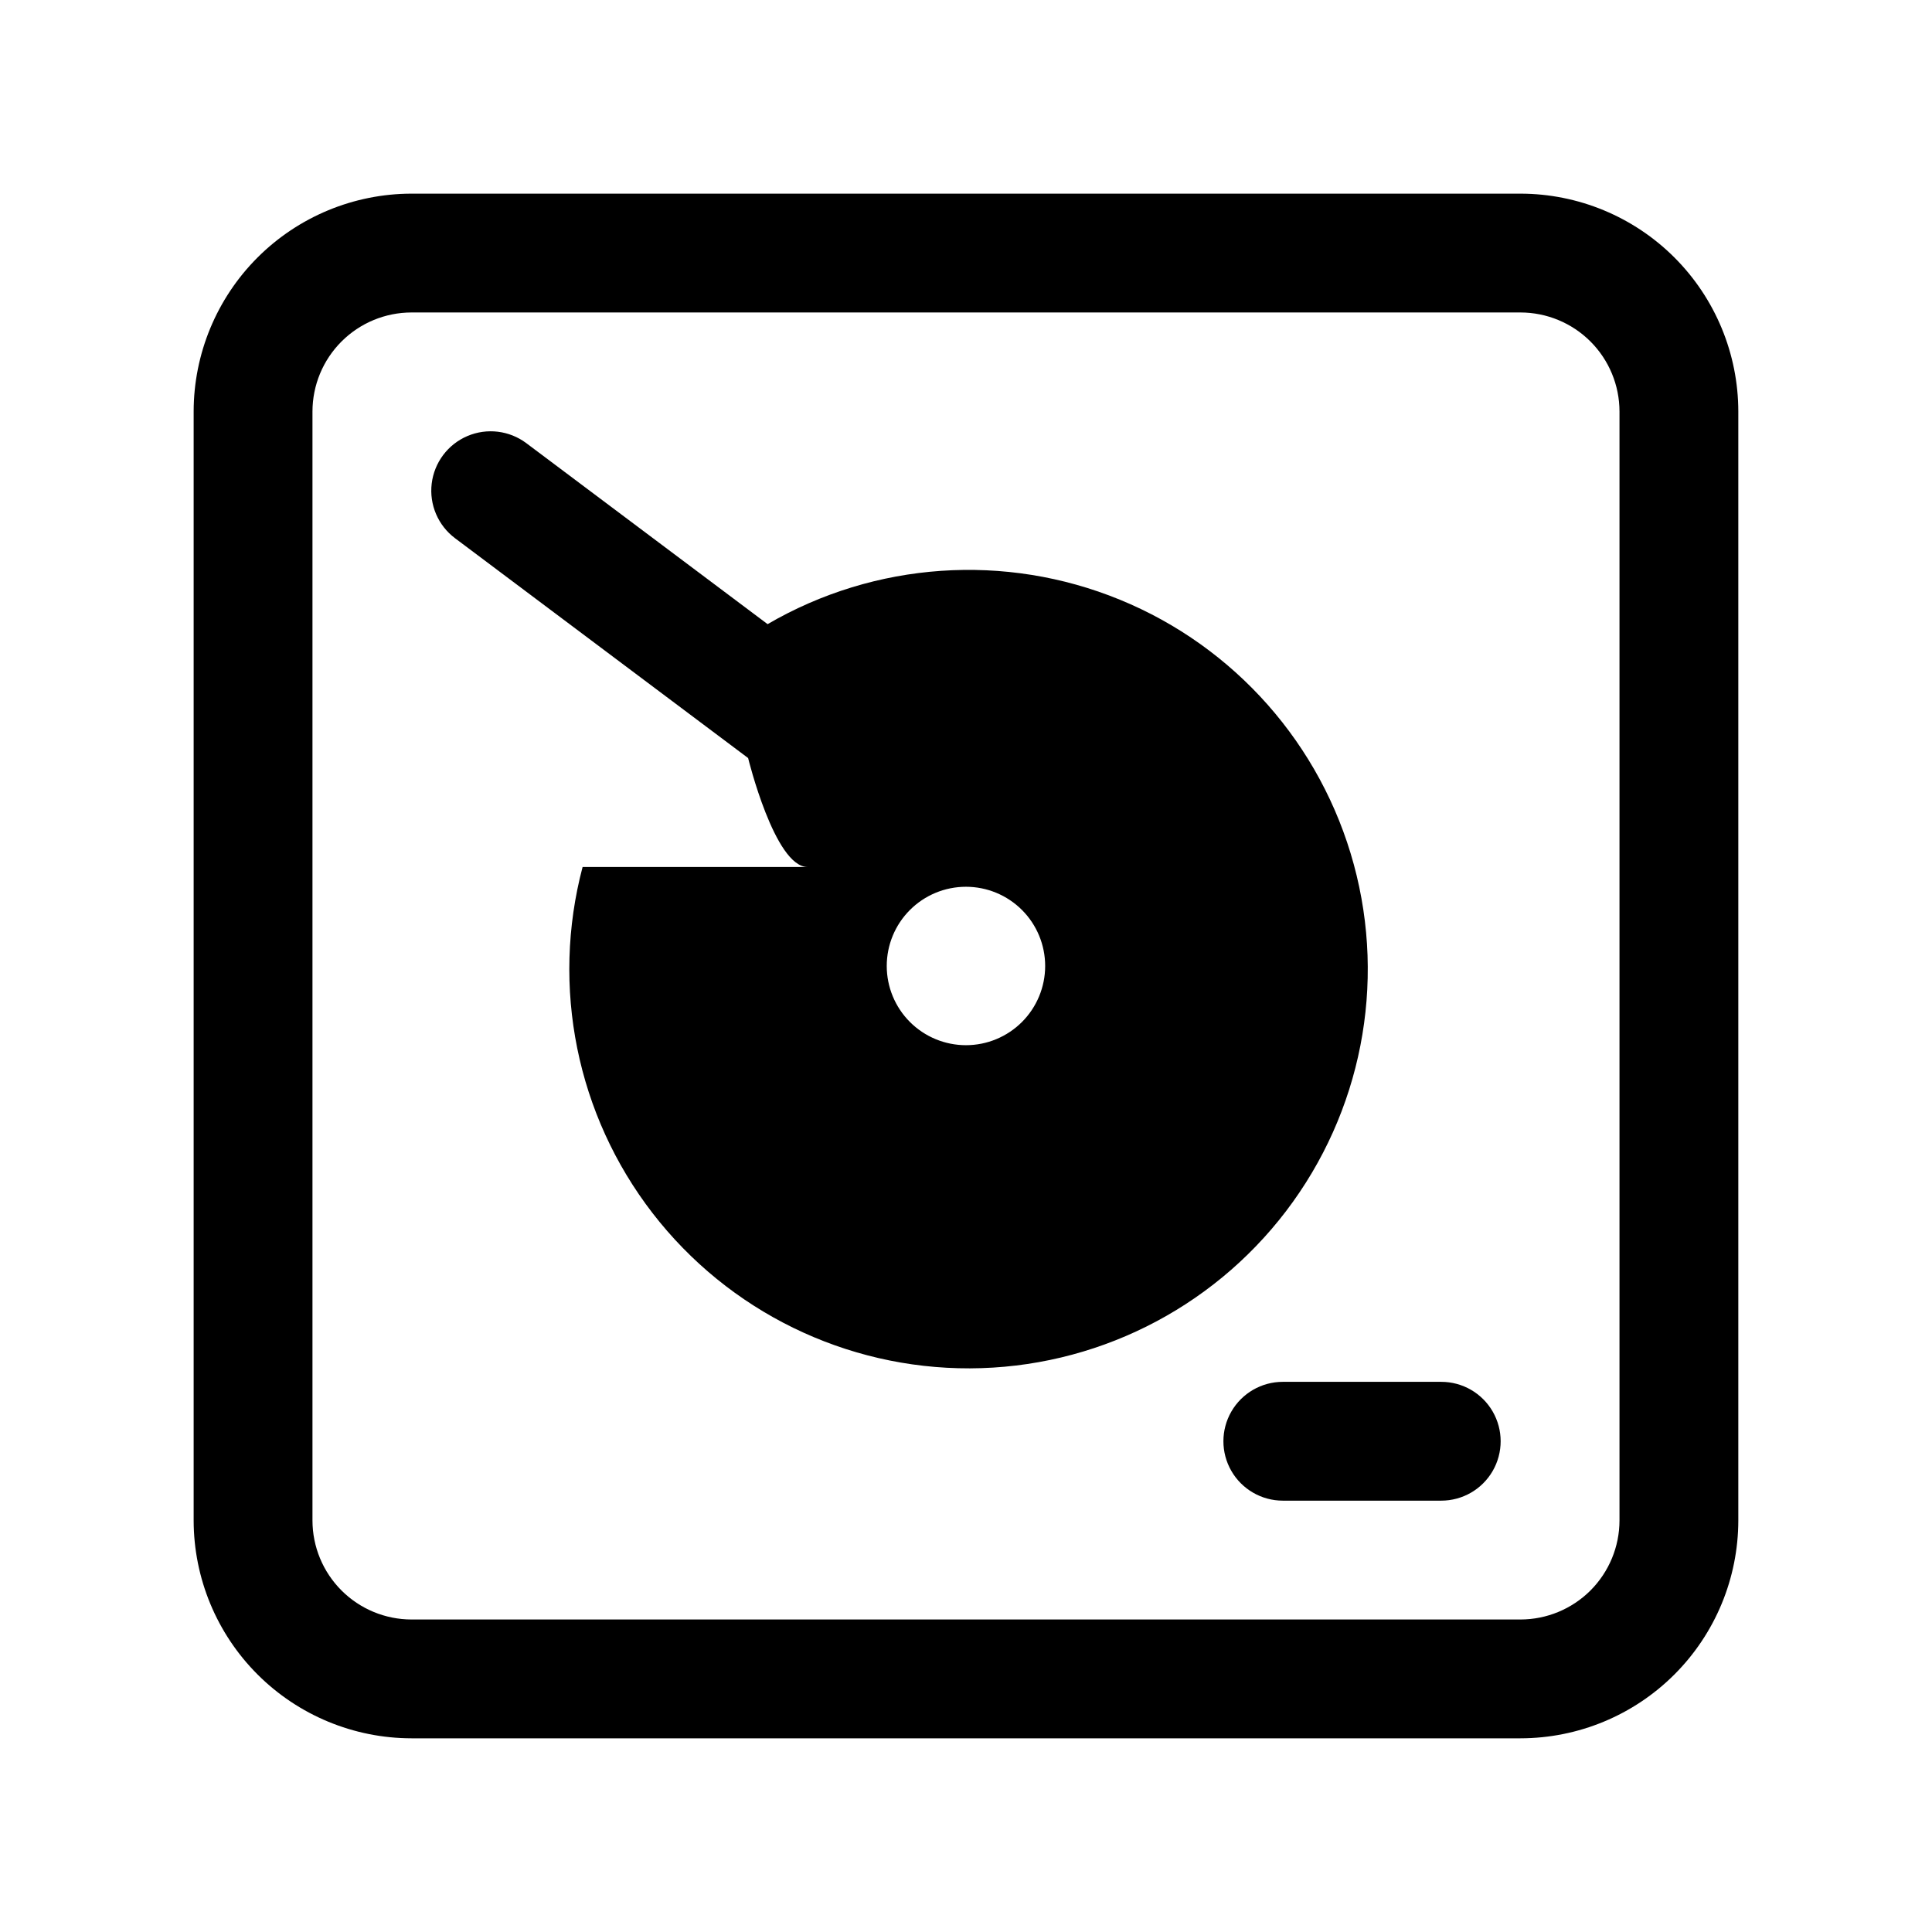 <?xml version="1.0" encoding="UTF-8"?>
<!-- Uploaded to: ICON Repo, www.iconrepo.com, Generator: ICON Repo Mixer Tools -->
<svg fill="#000000" width="800px" height="800px" version="1.1" viewBox="144 144 512 512" xmlns="http://www.w3.org/2000/svg">
 <path d="m195.32 546.94c0.016 15.309 6.106 29.98 16.926 40.805 10.824 10.824 25.5 16.91 40.805 16.926h293.89c15.309-0.016 29.98-6.102 40.805-16.926 10.824-10.824 16.91-25.496 16.926-40.805v-293.89c-0.016-15.305-6.102-29.98-16.926-40.805-10.824-10.82-25.496-16.91-40.805-16.926h-293.89c-15.305 0.016-29.98 6.106-40.805 16.926-10.82 10.824-16.91 25.5-16.926 40.805zm31.488-293.89c0.008-6.957 2.773-13.629 7.695-18.547 4.918-4.922 11.59-7.688 18.547-7.695h293.89c6.957 0.008 13.629 2.773 18.551 7.695 4.918 4.918 7.684 11.59 7.691 18.547v293.89c-0.008 6.957-2.773 13.629-7.691 18.551-4.922 4.918-11.594 7.684-18.551 7.691h-293.89c-6.957-0.008-13.629-2.773-18.547-7.691-4.922-4.922-7.688-11.594-7.695-18.551zm257.15 257.15h41.984c5.625 0 10.824 3 13.637 7.871s2.812 10.875 0 15.746c-2.812 4.871-8.012 7.871-13.637 7.871h-41.984c-5.621 0-10.82-3-13.633-7.871-2.812-4.871-2.812-10.875 0-15.746s8.012-7.871 13.633-7.871zm-141.7-165.31s7.051 28.863 15.742 28.863h-59.605c-8.418 31.801-1.562 65.711 18.547 91.746s51.184 41.238 84.082 41.129c32.895-0.109 63.871-15.516 83.809-41.684 19.934-26.168 26.566-60.117 17.938-91.863-8.629-31.746-31.531-57.672-61.973-70.148-30.438-12.477-64.949-10.086-93.375 6.473l-63.941-47.961c-4.5-3.375-10.457-4.09-15.629-1.883-5.176 2.211-8.773 7.012-9.449 12.598-0.672 5.582 1.688 11.102 6.188 14.477zm57.73 34.113c5.566 0 10.906 2.211 14.844 6.148 3.934 3.934 6.148 9.273 6.148 14.844 0 5.566-2.215 10.906-6.148 14.844-3.938 3.934-9.277 6.148-14.844 6.148-5.57 0-10.91-2.215-14.844-6.148-3.938-3.938-6.148-9.277-6.148-14.844 0-5.57 2.211-10.91 6.148-14.844 3.934-3.938 9.273-6.148 14.844-6.148z"/>
</svg>